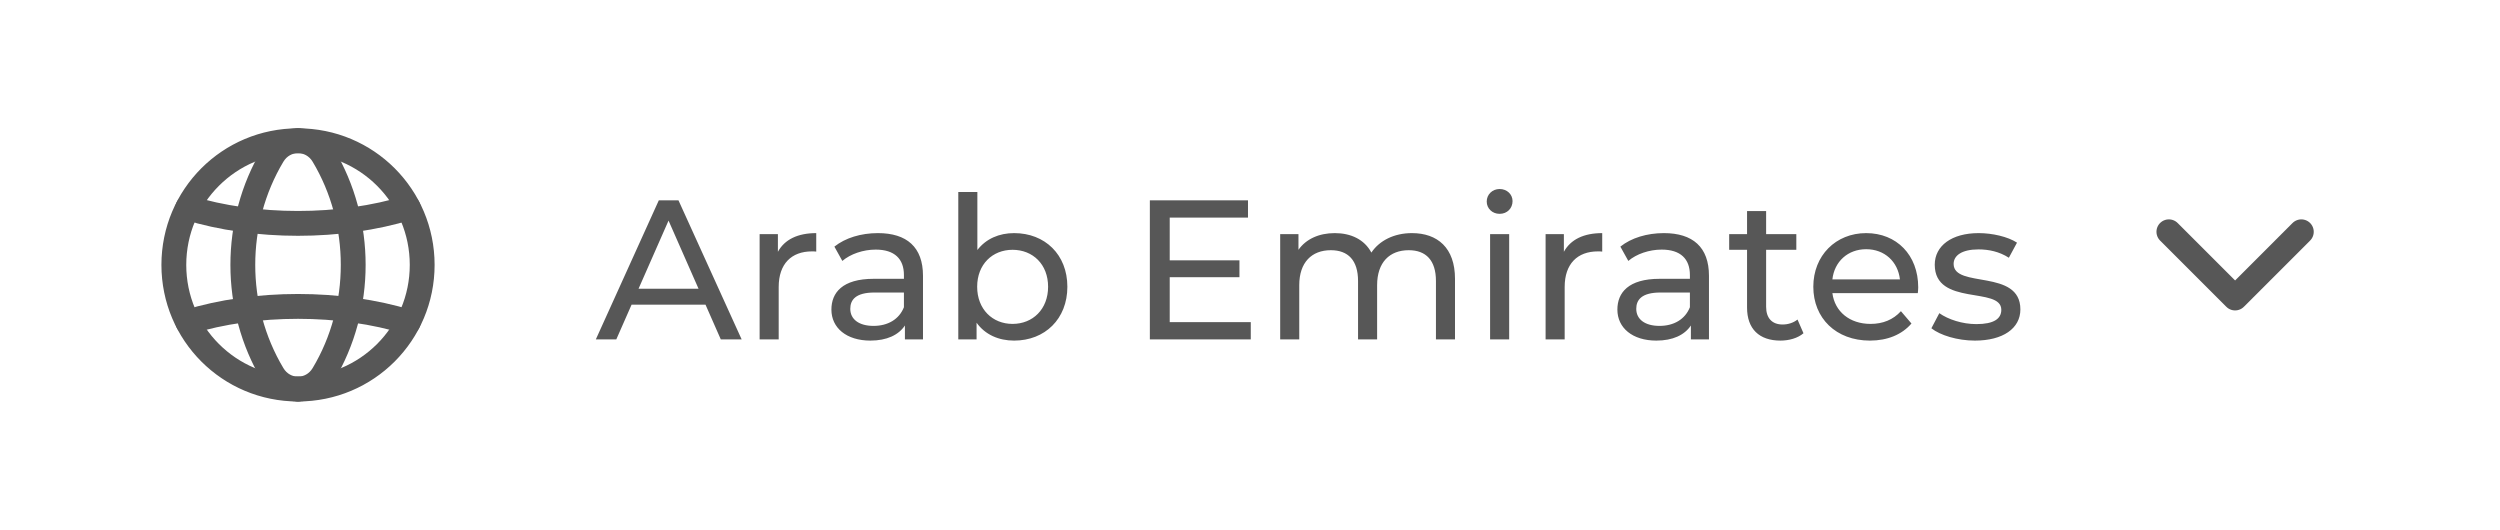 <?xml version="1.0" encoding="UTF-8"?> <svg xmlns="http://www.w3.org/2000/svg" width="151" height="32" viewBox="0 0 151 32" fill="none"> <path d="M18 8.5C22.152 8.5 25.5 11.848 25.5 16C25.5 20.152 22.152 23.5 18 23.5" stroke="#575757" stroke-width="1.5" stroke-linecap="round" stroke-linejoin="round"></path> <path d="M18 23.5C13.848 23.5 10.5 20.152 10.5 16C10.5 11.848 13.848 8.5 18 8.5" stroke="#575757" stroke-width="1.5" stroke-linecap="round" stroke-linejoin="round"></path> <path fill-rule="evenodd" clip-rule="evenodd" d="M16.473 9.383C14.065 13.404 14.065 18.596 16.473 22.617C17.178 23.795 18.822 23.795 19.527 22.617C21.936 18.596 21.936 13.404 19.527 9.383C18.822 8.206 17.178 8.206 16.473 9.383Z" stroke="#575757" stroke-width="1.5" stroke-linecap="round" stroke-linejoin="round"></path> <path d="M11.342 12.548C15.418 13.807 20.582 13.807 24.658 12.548" stroke="#575757" stroke-width="1.5" stroke-linecap="round" stroke-linejoin="round"></path> <path d="M24.659 19.451C20.582 18.192 15.419 18.192 11.343 19.451" stroke="#575757" stroke-width="1.5" stroke-linecap="round" stroke-linejoin="round"></path> <path d="M43.536 20.5H44.796L40.98 12.1H39.792L35.988 20.5H37.224L38.148 18.4H42.612L43.536 20.5ZM38.568 17.44L40.38 13.324L42.192 17.44H38.568ZM46.985 15.208V14.14H45.881V20.5H47.033V17.332C47.033 15.94 47.801 15.184 49.037 15.184C49.121 15.184 49.205 15.184 49.301 15.196V14.08C48.185 14.08 47.393 14.464 46.985 15.208ZM53.025 14.08C52.005 14.08 51.057 14.368 50.397 14.896L50.877 15.76C51.369 15.34 52.137 15.076 52.893 15.076C54.033 15.076 54.597 15.64 54.597 16.612V16.84H52.773C50.877 16.84 50.217 17.68 50.217 18.7C50.217 19.804 51.129 20.572 52.569 20.572C53.565 20.572 54.273 20.236 54.657 19.66V20.5H55.749V16.66C55.749 14.92 54.765 14.08 53.025 14.08ZM52.761 19.684C51.885 19.684 51.357 19.288 51.357 18.652C51.357 18.112 51.681 17.668 52.821 17.668H54.597V18.556C54.309 19.288 53.625 19.684 52.761 19.684ZM61.253 14.08C60.353 14.08 59.561 14.416 59.033 15.1V11.596H57.881V20.5H58.985V19.492C59.501 20.212 60.317 20.572 61.253 20.572C63.113 20.572 64.469 19.264 64.469 17.32C64.469 15.376 63.113 14.08 61.253 14.08ZM61.157 19.564C59.945 19.564 59.021 18.676 59.021 17.32C59.021 15.964 59.945 15.088 61.157 15.088C62.381 15.088 63.305 15.964 63.305 17.32C63.305 18.676 62.381 19.564 61.157 19.564ZM70.651 19.456V16.744H74.863V15.724H70.651V13.144H75.379V12.1H69.451V20.5H75.547V19.456H70.651ZM85.278 14.08C84.198 14.08 83.311 14.536 82.831 15.256C82.41 14.464 81.594 14.08 80.623 14.08C79.662 14.08 78.882 14.44 78.427 15.088V14.14H77.323V20.5H78.475V17.224C78.475 15.844 79.231 15.112 80.382 15.112C81.427 15.112 82.026 15.724 82.026 16.972V20.5H83.178V17.224C83.178 15.844 83.934 15.112 85.087 15.112C86.13 15.112 86.731 15.724 86.731 16.972V20.5H87.882V16.84C87.882 14.968 86.826 14.08 85.278 14.08ZM90.578 12.916C91.034 12.916 91.358 12.58 91.358 12.148C91.358 11.74 91.022 11.416 90.578 11.416C90.134 11.416 89.798 11.752 89.798 12.172C89.798 12.592 90.134 12.916 90.578 12.916ZM90.002 20.5H91.154V14.14H90.002V20.5ZM94.458 15.208V14.14H93.354V20.5H94.506V17.332C94.506 15.94 95.274 15.184 96.51 15.184C96.594 15.184 96.678 15.184 96.774 15.196V14.08C95.658 14.08 94.866 14.464 94.458 15.208ZM100.498 14.08C99.478 14.08 98.53 14.368 97.87 14.896L98.35 15.76C98.842 15.34 99.61 15.076 100.366 15.076C101.506 15.076 102.07 15.64 102.07 16.612V16.84H100.246C98.35 16.84 97.69 17.68 97.69 18.7C97.69 19.804 98.602 20.572 100.042 20.572C101.038 20.572 101.746 20.236 102.13 19.66V20.5H103.222V16.66C103.222 14.92 102.238 14.08 100.498 14.08ZM100.234 19.684C99.358 19.684 98.83 19.288 98.83 18.652C98.83 18.112 99.154 17.668 100.294 17.668H102.07V18.556C101.782 19.288 101.098 19.684 100.234 19.684ZM108.57 19.3C108.33 19.492 108.006 19.6 107.67 19.6C107.034 19.6 106.674 19.216 106.674 18.532V15.088H108.498V14.14H106.674V12.748H105.522V14.14H104.442V15.088H105.522V18.58C105.522 19.864 106.254 20.572 107.538 20.572C108.054 20.572 108.582 20.428 108.93 20.128L108.57 19.3ZM115.86 17.356C115.86 15.4 114.552 14.08 112.716 14.08C110.88 14.08 109.524 15.436 109.524 17.32C109.524 19.216 110.892 20.572 112.944 20.572C114 20.572 114.876 20.212 115.452 19.54L114.816 18.796C114.348 19.312 113.724 19.564 112.98 19.564C111.72 19.564 110.82 18.82 110.676 17.704H115.836C115.848 17.596 115.86 17.452 115.86 17.356ZM112.716 15.052C113.832 15.052 114.636 15.808 114.756 16.876H110.676C110.796 15.796 111.612 15.052 112.716 15.052ZM119.283 20.572C120.975 20.572 122.031 19.84 122.031 18.688C122.031 16.216 117.999 17.44 117.999 15.94C117.999 15.436 118.491 15.064 119.499 15.064C120.123 15.064 120.759 15.196 121.335 15.568L121.827 14.656C121.275 14.296 120.339 14.08 119.511 14.08C117.879 14.08 116.859 14.848 116.859 15.988C116.859 18.52 120.879 17.284 120.879 18.712C120.879 19.252 120.435 19.576 119.367 19.576C118.539 19.576 117.675 19.3 117.135 18.916L116.655 19.828C117.183 20.248 118.227 20.572 119.283 20.572Z" fill="#575757"></path> <path d="M131 14L135 18L139 14" stroke="#575757" stroke-width="1.5" stroke-linecap="round" stroke-linejoin="round"></path> </svg> 